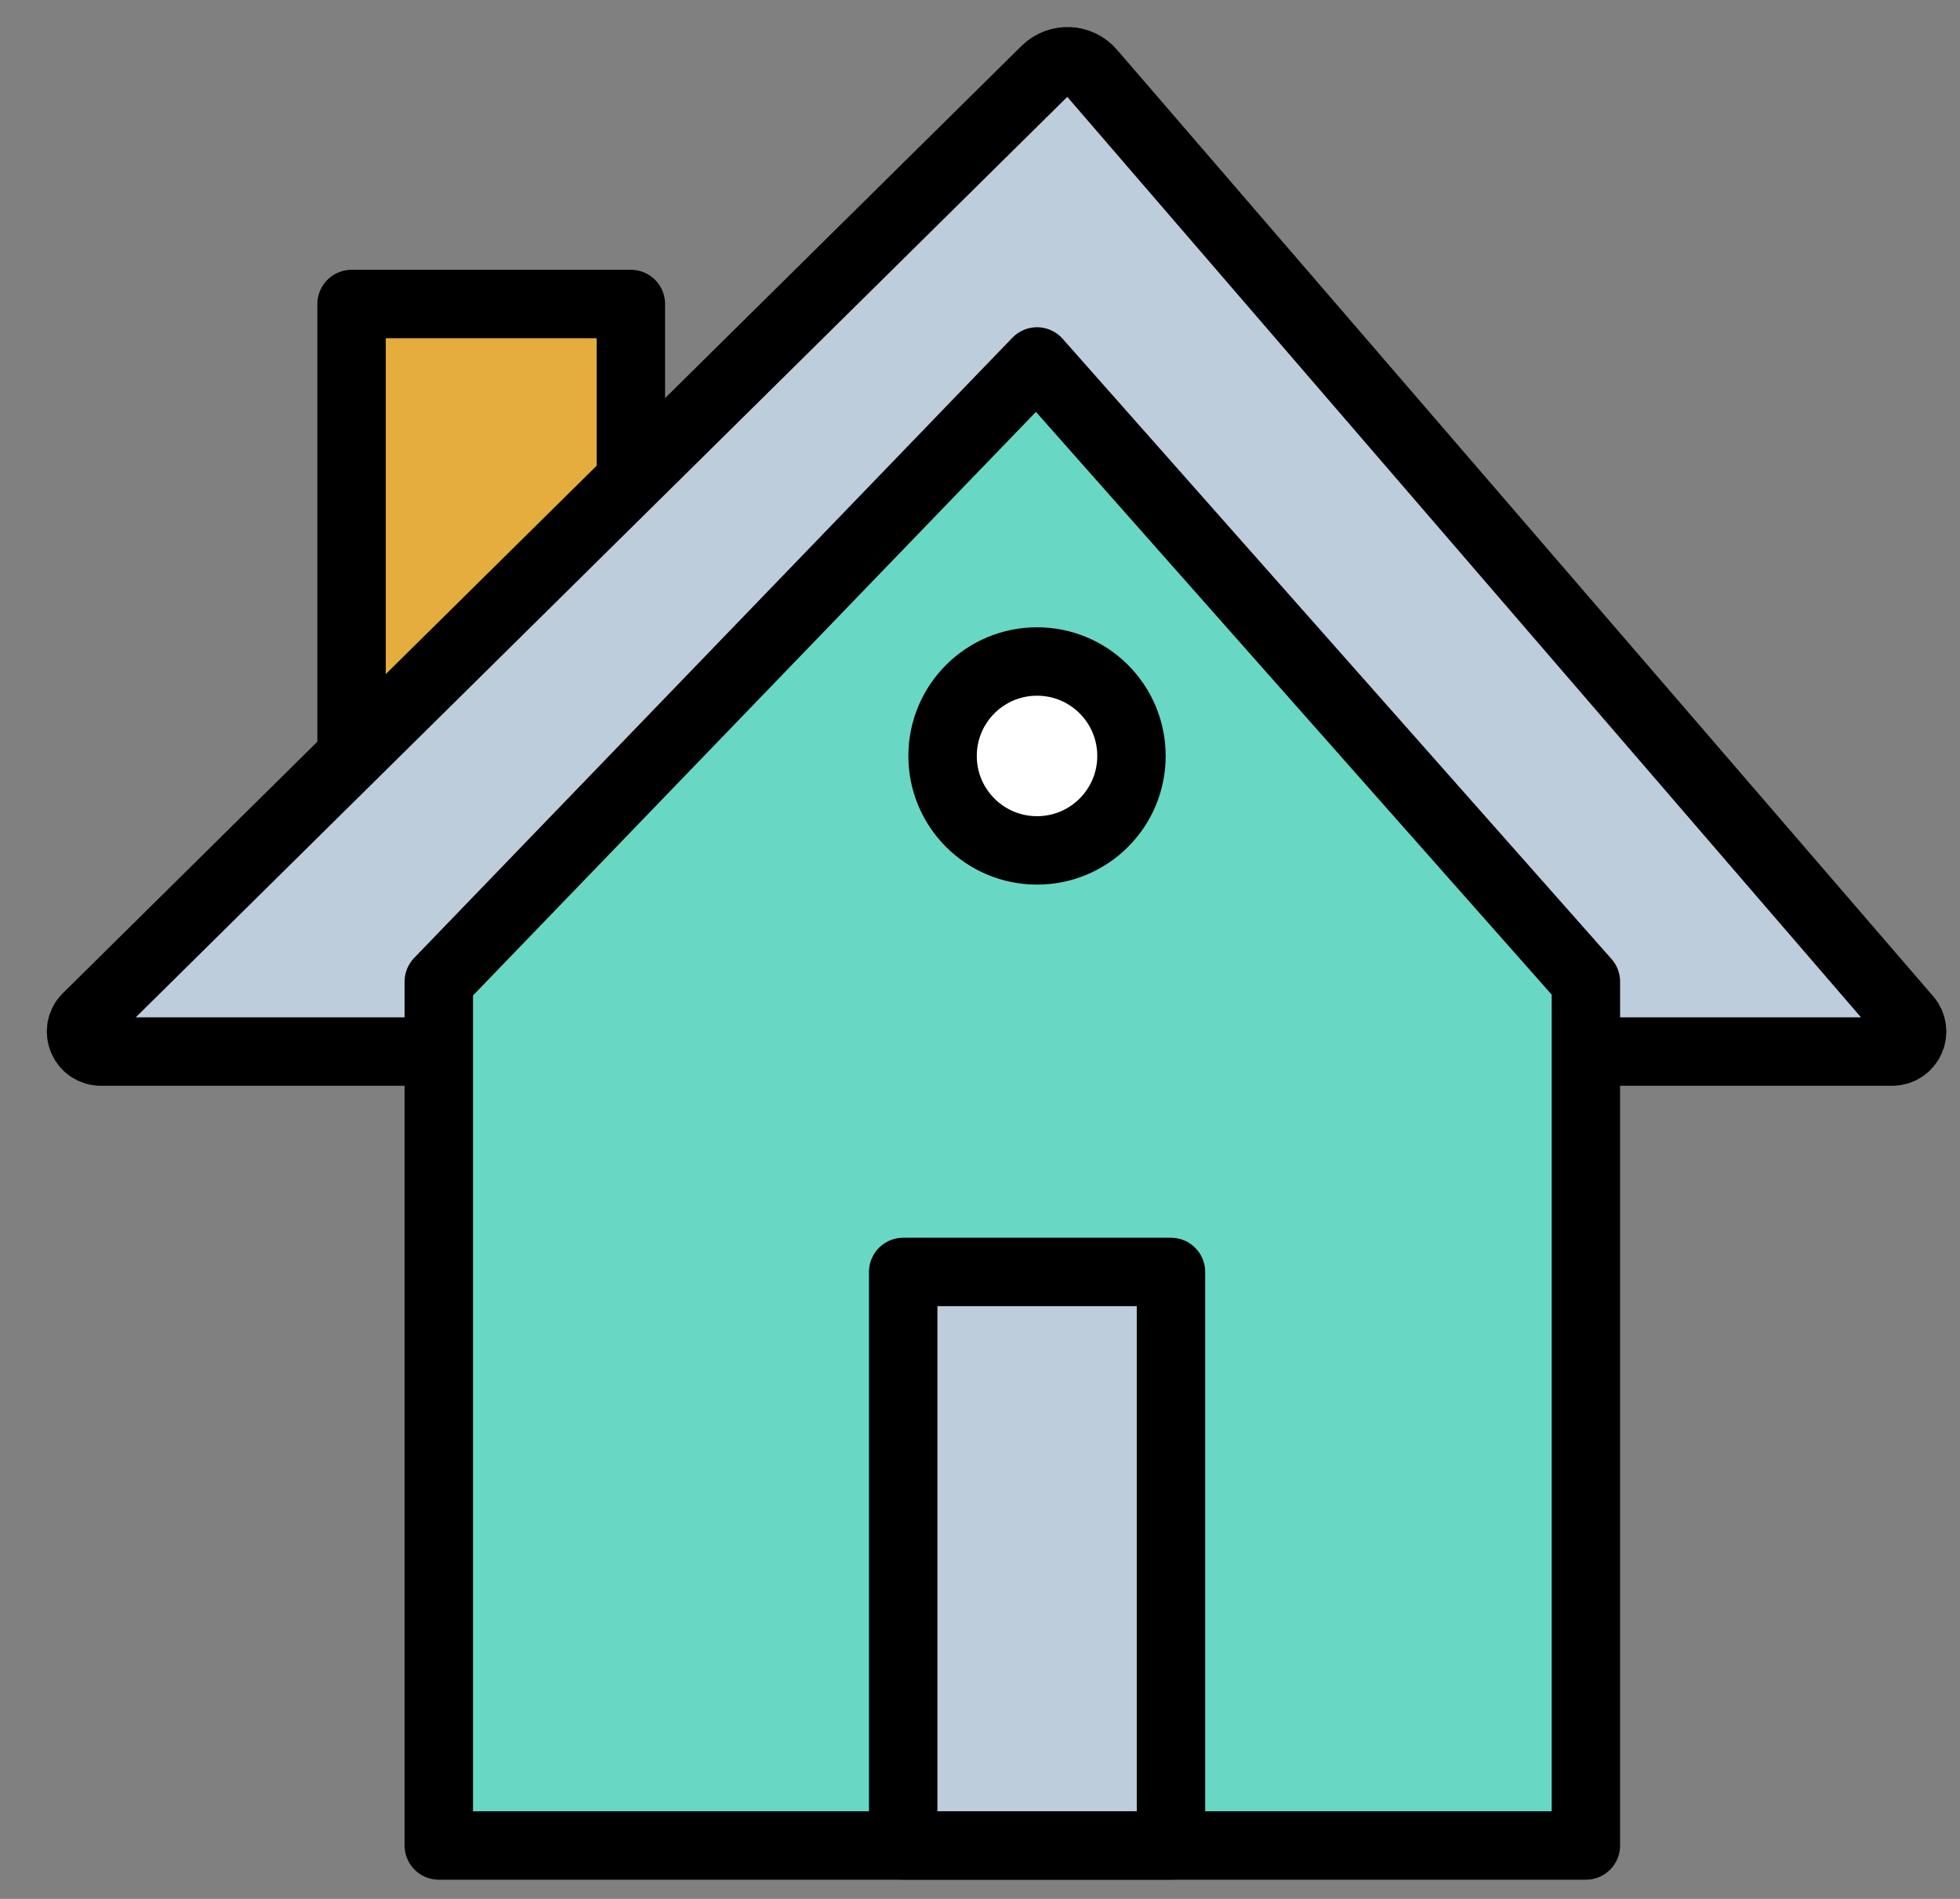 <svg width="32" height="31" viewBox="0 0 32 31" fill="none" xmlns="http://www.w3.org/2000/svg">
<rect x="0" y="0" width="32" height="31" fill="#808080" stroke="none"/>
<path d="M10.3 4.963H5.74V13.818H10.3V4.963Z" fill="#E5AD3E" stroke="black" stroke-width="1.117" stroke-miterlimit="10" stroke-linecap="round" stroke-linejoin="round"/>
<path d="M1.649 17.167H30.892C31.171 17.167 31.321 16.84 31.139 16.629L17.814 1.177C17.622 0.953 17.28 0.94 17.07 1.147L1.42 16.61C1.213 16.815 1.357 17.167 1.649 17.167Z" fill="#BDCDDB" stroke="black" stroke-width="1.117" stroke-miterlimit="10" stroke-linecap="round" stroke-linejoin="round"/>
<path d="M25.892 16.026L16.931 5.901L7.164 16.026V30.128H25.892V16.026Z" fill="#68D8C4" stroke="black" stroke-width="1.117" stroke-miterlimit="10" stroke-linecap="round" stroke-linejoin="round"/>
<path d="M19.118 20.765H14.746V30.127H19.118V20.765Z" fill="#BDCDDB" stroke="black" stroke-width="1.117" stroke-miterlimit="10" stroke-linecap="round" stroke-linejoin="round"/>
<path d="M16.931 13.883C17.783 13.883 18.473 13.193 18.473 12.341C18.473 11.489 17.783 10.799 16.931 10.799C16.079 10.799 15.389 11.489 15.389 12.341C15.389 13.193 16.079 13.883 16.931 13.883Z" fill="white" stroke="black" stroke-width="1.117" stroke-miterlimit="10" stroke-linecap="round" stroke-linejoin="round"/>
</svg>
